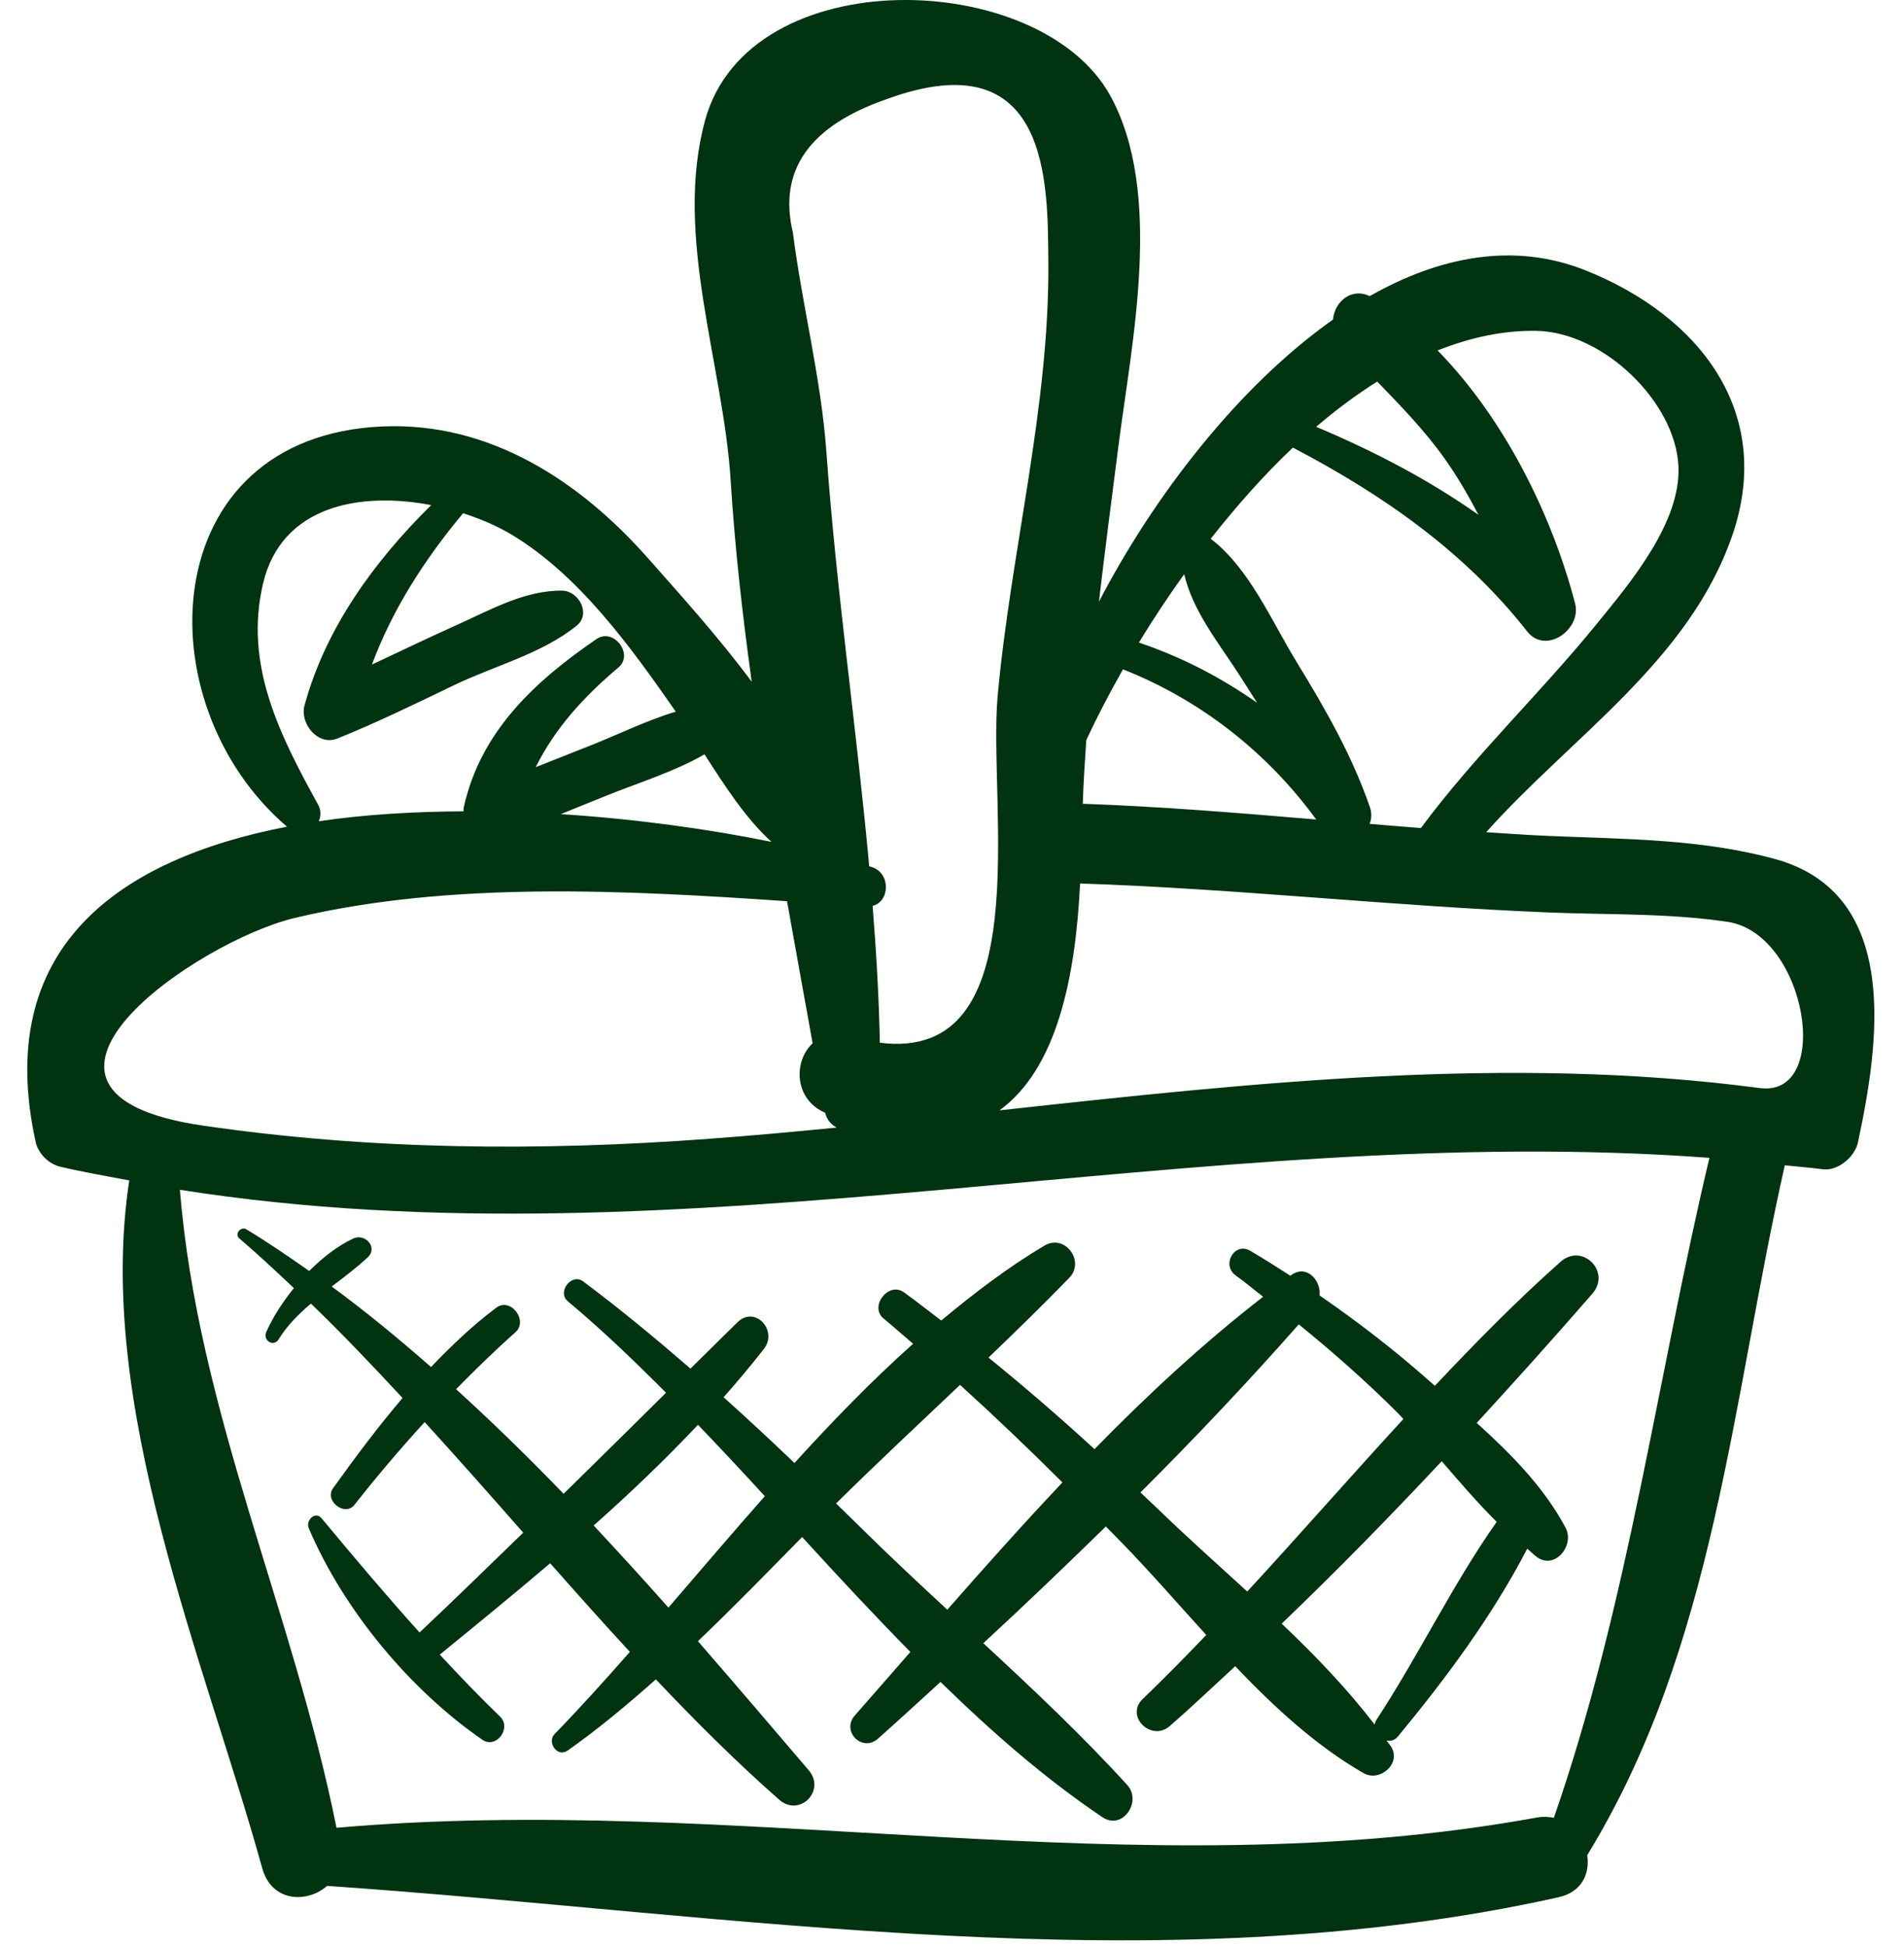 <?xml version="1.0" encoding="UTF-8"?>
<svg width="45px" height="46px" viewBox="0 0 45 46" version="1.1" xmlns="http://www.w3.org/2000/svg" xmlns:xlink="http://www.w3.org/1999/xlink">
    <!-- Generator: Sketch 61.2 (89653) - https://sketch.com -->
    <title>kitchen</title>
    <desc>Created with Sketch.</desc>
    <g id="feedback-7.04" stroke="none" stroke-width="1" fill="none" fill-rule="evenodd">
        <g id="homepage" transform="translate(-428, -681)" fill="#003310" fill-rule="nonzero">
            <g id="wyrozniki" transform="translate(-1, 649)">
                <g id="WYROZNIK2" transform="translate(389, 32)">
                    <g id="kitchen" transform="translate(40.5, 0)">
                        <path d="M41.445,20.297 C39.705,19.823 37.911,19.829 36.119,19.754 C35.62,19.734 35.124,19.696 34.626,19.665 C36.64,17.407 39.416,15.626 40.441,12.654 C41.444,9.747 39.67,7.467 36.979,6.391 C35.279,5.711 33.524,6.06 31.873,6.997 C31.429,6.787 31.04,7.139 31.004,7.552 C28.749,9.144 26.755,11.751 25.473,14.218 C25.617,12.983 25.778,11.748 25.939,10.499 C26.248,8.088 27.003,4.554 25.741,2.261 C24.082,-0.754 17.197,-0.942 16.164,2.844 C15.416,5.585 16.598,8.609 16.769,11.359 C16.867,12.931 17.046,14.518 17.266,16.108 C16.463,15.029 15.548,14.021 14.812,13.187 C13.188,11.35 11.057,9.968 8.541,10.077 C3.155,10.309 2.874,16.623 6.283,19.535 C2.28,20.308 -0.665,22.412 0.344,26.99 C0.404,27.26 0.656,27.508 0.924,27.57 C1.467,27.698 2.011,27.791 2.555,27.894 C1.745,33.197 4.32,39.182 5.698,44.147 C5.922,44.95 6.756,44.98 7.231,44.564 C16.806,45.222 26.865,46.943 36.334,44.833 C36.895,44.708 37.078,44.265 37.013,43.838 C40.039,38.901 40.428,33.089 41.683,27.536 C41.983,27.569 42.282,27.59 42.581,27.63 C42.938,27.678 43.339,27.334 43.411,26.998 C43.9,24.707 44.461,21.119 41.445,20.297 Z M32.05,9.016 C32.599,9.586 33.15,10.149 33.624,10.81 C33.933,11.241 34.198,11.697 34.441,12.164 C33.254,11.328 31.961,10.655 30.607,10.086 C31.074,9.686 31.556,9.327 32.05,9.016 Z M30.057,10.577 C32.167,11.682 34.103,13.023 35.594,14.921 C36.036,15.482 36.886,14.869 36.727,14.261 C36.185,12.187 35.07,9.91 33.477,8.281 C34.238,7.979 35.018,7.806 35.806,7.818 C37.388,7.842 39.098,9.494 39.169,11.017 C39.23,12.353 38.023,13.778 37.243,14.737 C35.888,16.402 34.359,17.845 33.082,19.567 C32.678,19.536 32.273,19.502 31.869,19.468 C31.915,19.356 31.929,19.225 31.876,19.071 C31.454,17.849 30.818,16.742 30.145,15.643 C29.549,14.67 29.032,13.435 28.115,12.731 C28.718,11.965 29.365,11.231 30.057,10.577 Z M27.488,13.568 C27.687,14.436 28.31,15.203 28.786,15.941 C28.929,16.162 29.07,16.384 29.211,16.607 C28.364,16.014 27.444,15.531 26.418,15.184 C26.746,14.644 27.103,14.103 27.488,13.568 Z M25.174,17.489 C25.422,16.955 25.714,16.391 26.042,15.816 C26.044,15.817 26.045,15.818 26.047,15.819 C27.873,16.54 29.452,17.78 30.608,19.365 C28.771,19.21 26.934,19.058 25.091,18.993 C25.106,18.488 25.141,17.989 25.174,17.489 Z M20.439,2.349 C24.326,0.916 24.26,4.354 24.277,6.175 C24.308,9.62 23.387,13.035 23.078,16.459 C22.848,19.022 24.055,25.115 20.295,24.64 C20.273,23.556 20.209,22.479 20.124,21.406 C20.539,21.302 20.552,20.63 20.106,20.489 C20.086,20.483 20.063,20.476 20.043,20.47 C19.745,17.204 19.267,13.966 19.031,10.672 C18.907,8.944 18.458,7.217 18.24,5.5 C17.889,4.033 18.622,2.983 20.439,2.349 Z M17.732,19.893 C16.276,19.596 14.547,19.353 12.754,19.238 C13.106,19.095 13.458,18.953 13.81,18.81 C14.576,18.5 15.426,18.242 16.151,17.825 C16.62,18.553 17.105,19.318 17.732,19.893 Z M5.717,13.79 C6.154,11.935 8.027,11.616 9.691,11.936 C8.348,13.259 7.195,14.839 6.697,16.67 C6.581,17.095 7.012,17.638 7.478,17.45 C8.418,17.071 9.326,16.626 10.24,16.187 C11.194,15.729 12.306,15.45 13.13,14.784 C13.476,14.505 13.175,13.962 12.788,13.957 C11.903,13.945 11.079,14.417 10.284,14.774 C9.615,15.075 8.954,15.392 8.291,15.703 C8.773,14.396 9.558,13.189 10.445,12.128 C10.88,12.267 11.28,12.444 11.606,12.642 C13.202,13.609 14.411,15.295 15.472,16.817 C14.792,17.019 14.124,17.351 13.478,17.607 C13.039,17.78 12.6,17.954 12.161,18.128 C12.614,17.22 13.273,16.485 14.117,15.772 C14.488,15.458 13.999,14.826 13.599,15.1 C12.139,16.1 10.864,17.278 10.463,19.067 C10.455,19.101 10.456,19.137 10.454,19.172 C9.288,19.178 8.129,19.244 7.033,19.407 C7.086,19.293 7.095,19.155 7.014,19.008 C6.113,17.368 5.264,15.712 5.717,13.79 Z M6.471,21.69 C10.143,20.818 14.254,21.033 18.101,21.296 C18.301,22.421 18.506,23.542 18.706,24.654 C18.251,25.071 18.262,25.977 19.003,26.295 C19.044,26.472 19.15,26.575 19.274,26.645 C18.265,26.745 17.259,26.836 16.258,26.91 C12.257,27.207 8.262,27.178 4.288,26.597 C-1.046,25.817 4.149,22.241 6.471,21.69 Z M36.225,42.955 C36.099,42.929 35.962,42.923 35.814,42.95 C26.358,44.673 16.923,42.36 7.453,43.191 C6.427,38.068 4.177,33.358 3.752,28.115 C15.744,30.004 27.839,26.465 39.901,27.36 C38.665,32.568 37.986,37.882 36.225,42.955 Z M41.089,25.711 C35.167,24.926 29.11,25.583 23.122,26.238 C24.462,25.267 24.918,23.143 25.027,20.877 C28.73,21 32.414,21.414 36.118,21.562 C37.527,21.619 38.928,21.575 40.328,21.783 C42.206,22.063 42.83,25.941 41.089,25.711 Z" id="Shape"></path>
                        <path d="M36.382,29.817 C35.341,30.741 34.367,31.734 33.412,32.747 C33.375,32.714 33.337,32.681 33.3,32.648 C32.473,31.914 31.597,31.238 30.687,30.611 C30.725,30.253 30.379,29.868 30.016,30.132 C30.01,30.137 30.004,30.142 29.997,30.146 C29.686,29.946 29.373,29.747 29.054,29.559 C28.672,29.333 28.358,29.898 28.711,30.144 C28.935,30.3 29.137,30.479 29.354,30.642 C27.959,31.724 26.636,32.946 25.368,34.243 C24.554,33.496 23.719,32.776 22.863,32.08 C23.509,31.46 24.151,30.836 24.773,30.194 C25.153,29.801 24.666,29.148 24.186,29.433 C23.332,29.941 22.528,30.552 21.745,31.205 C21.452,30.981 21.163,30.753 20.863,30.537 C20.499,30.275 20.037,30.875 20.384,31.158 C20.62,31.352 20.848,31.556 21.08,31.754 C20.106,32.624 19.178,33.58 18.277,34.571 C17.726,34.044 17.168,33.525 16.602,33.017 C16.93,32.646 17.249,32.267 17.553,31.878 C17.895,31.439 17.343,30.835 16.925,31.25 C16.557,31.615 16.187,31.976 15.819,32.34 C14.996,31.628 14.158,30.933 13.28,30.278 C13.008,30.076 12.66,30.531 12.918,30.748 C13.724,31.421 14.489,32.156 15.241,32.911 C14.435,33.708 13.63,34.507 12.82,35.299 C11.996,34.444 11.149,33.618 10.279,32.827 C10.73,32.368 11.192,31.917 11.68,31.484 C11.993,31.207 11.569,30.647 11.23,30.901 C10.664,31.325 10.164,31.804 9.687,32.303 C8.922,31.633 8.144,30.989 7.34,30.401 C7.629,30.181 7.922,29.963 8.193,29.709 C8.441,29.476 8.126,29.136 7.85,29.266 C7.474,29.442 7.125,29.718 6.808,30.033 C6.318,29.691 5.827,29.352 5.322,29.049 C5.191,28.97 5.036,29.162 5.156,29.264 C5.6,29.642 6.023,30.04 6.446,30.438 C6.181,30.768 5.949,31.12 5.792,31.479 C5.706,31.674 5.967,31.84 6.084,31.65 C6.293,31.311 6.563,31.049 6.848,30.804 C7.595,31.524 8.309,32.275 9.014,33.035 C8.436,33.714 7.899,34.431 7.371,35.168 C7.159,35.465 7.653,35.847 7.878,35.559 C8.411,34.881 8.963,34.232 9.537,33.604 C10.322,34.467 11.096,35.34 11.866,36.217 C11.052,37.006 10.243,37.797 9.416,38.576 C8.629,37.702 7.873,36.806 7.102,35.879 C6.948,35.694 6.719,35.93 6.798,36.114 C7.621,38.042 9.181,39.923 10.899,41.11 C11.228,41.337 11.599,40.834 11.32,40.565 C10.822,40.084 10.353,39.594 9.894,39.099 C10.762,38.391 11.639,37.675 12.503,36.94 C13.125,37.645 13.75,38.345 14.387,39.034 C13.797,39.705 13.207,40.359 12.609,40.975 C12.418,41.173 12.674,41.536 12.913,41.368 C13.647,40.852 14.332,40.277 15.001,39.684 C15.935,40.67 16.895,41.63 17.917,42.528 C18.397,42.949 19.025,42.314 18.614,41.832 C17.767,40.84 16.892,39.812 15.995,38.782 C16.834,37.981 17.645,37.148 18.458,36.32 C19.299,37.242 20.148,38.153 21.016,39.036 C20.575,39.541 20.138,40.043 19.704,40.536 C19.374,40.911 19.877,41.417 20.252,41.084 C20.743,40.648 21.236,40.193 21.729,39.745 C22.931,40.918 24.183,42.017 25.555,42.941 C26.03,43.26 26.498,42.571 26.142,42.18 C25.078,41.012 23.914,39.915 22.74,38.829 C23.716,37.93 24.681,37.005 25.636,36.071 C25.766,36.205 25.899,36.337 26.029,36.471 C26.688,37.149 27.338,37.897 28.009,38.635 C27.517,39.148 27.019,39.656 26.507,40.148 C26.083,40.556 26.711,41.166 27.146,40.788 C27.672,40.33 28.179,39.847 28.693,39.373 C29.624,40.349 30.61,41.257 31.727,41.9 C32.114,42.123 32.644,41.66 32.367,41.259 C32.337,41.215 32.302,41.173 32.27,41.129 C32.363,41.148 32.46,41.128 32.534,41.039 C33.681,39.654 34.764,38.194 35.595,36.597 C35.672,36.659 35.74,36.732 35.82,36.791 C36.253,37.107 36.719,36.513 36.504,36.106 C36.001,35.155 35.217,34.361 34.402,33.624 C35.327,32.615 36.241,31.598 37.134,30.571 C37.586,30.052 36.898,29.359 36.382,29.817 Z M15.298,37.988 C14.721,37.336 14.131,36.69 13.531,36.048 C14.388,35.288 15.215,34.496 15.997,33.669 C16.529,34.223 17.054,34.786 17.576,35.355 C16.805,36.229 16.048,37.116 15.298,37.988 Z M21.889,38.038 C21.184,37.385 20.483,36.731 19.806,36.06 C19.625,35.88 19.441,35.706 19.26,35.527 C20.221,34.578 21.209,33.655 22.19,32.725 C23.015,33.474 23.821,34.243 24.61,35.03 C23.68,36.015 22.775,37.028 21.889,38.038 Z M28.978,37.608 C28.256,36.947 27.529,36.3 26.855,35.646 C26.723,35.518 26.587,35.394 26.454,35.267 C27.754,33.97 29.008,32.642 30.196,31.295 C31.011,31.959 31.799,32.652 32.547,33.401 C32.589,33.443 32.627,33.489 32.668,33.532 C31.428,34.88 30.22,36.262 28.978,37.608 Z M34.873,35.962 C33.82,37.459 33.032,39.115 32.028,40.646 C32.006,40.68 31.995,40.715 31.988,40.75 C31.341,39.908 30.587,39.122 29.792,38.367 C31.088,37.127 32.346,35.84 33.574,34.529 C33.997,35.018 34.418,35.509 34.873,35.962 Z" id="Shape"></path>
                    </g>
                </g>
            </g>
        </g>
    </g>
</svg>